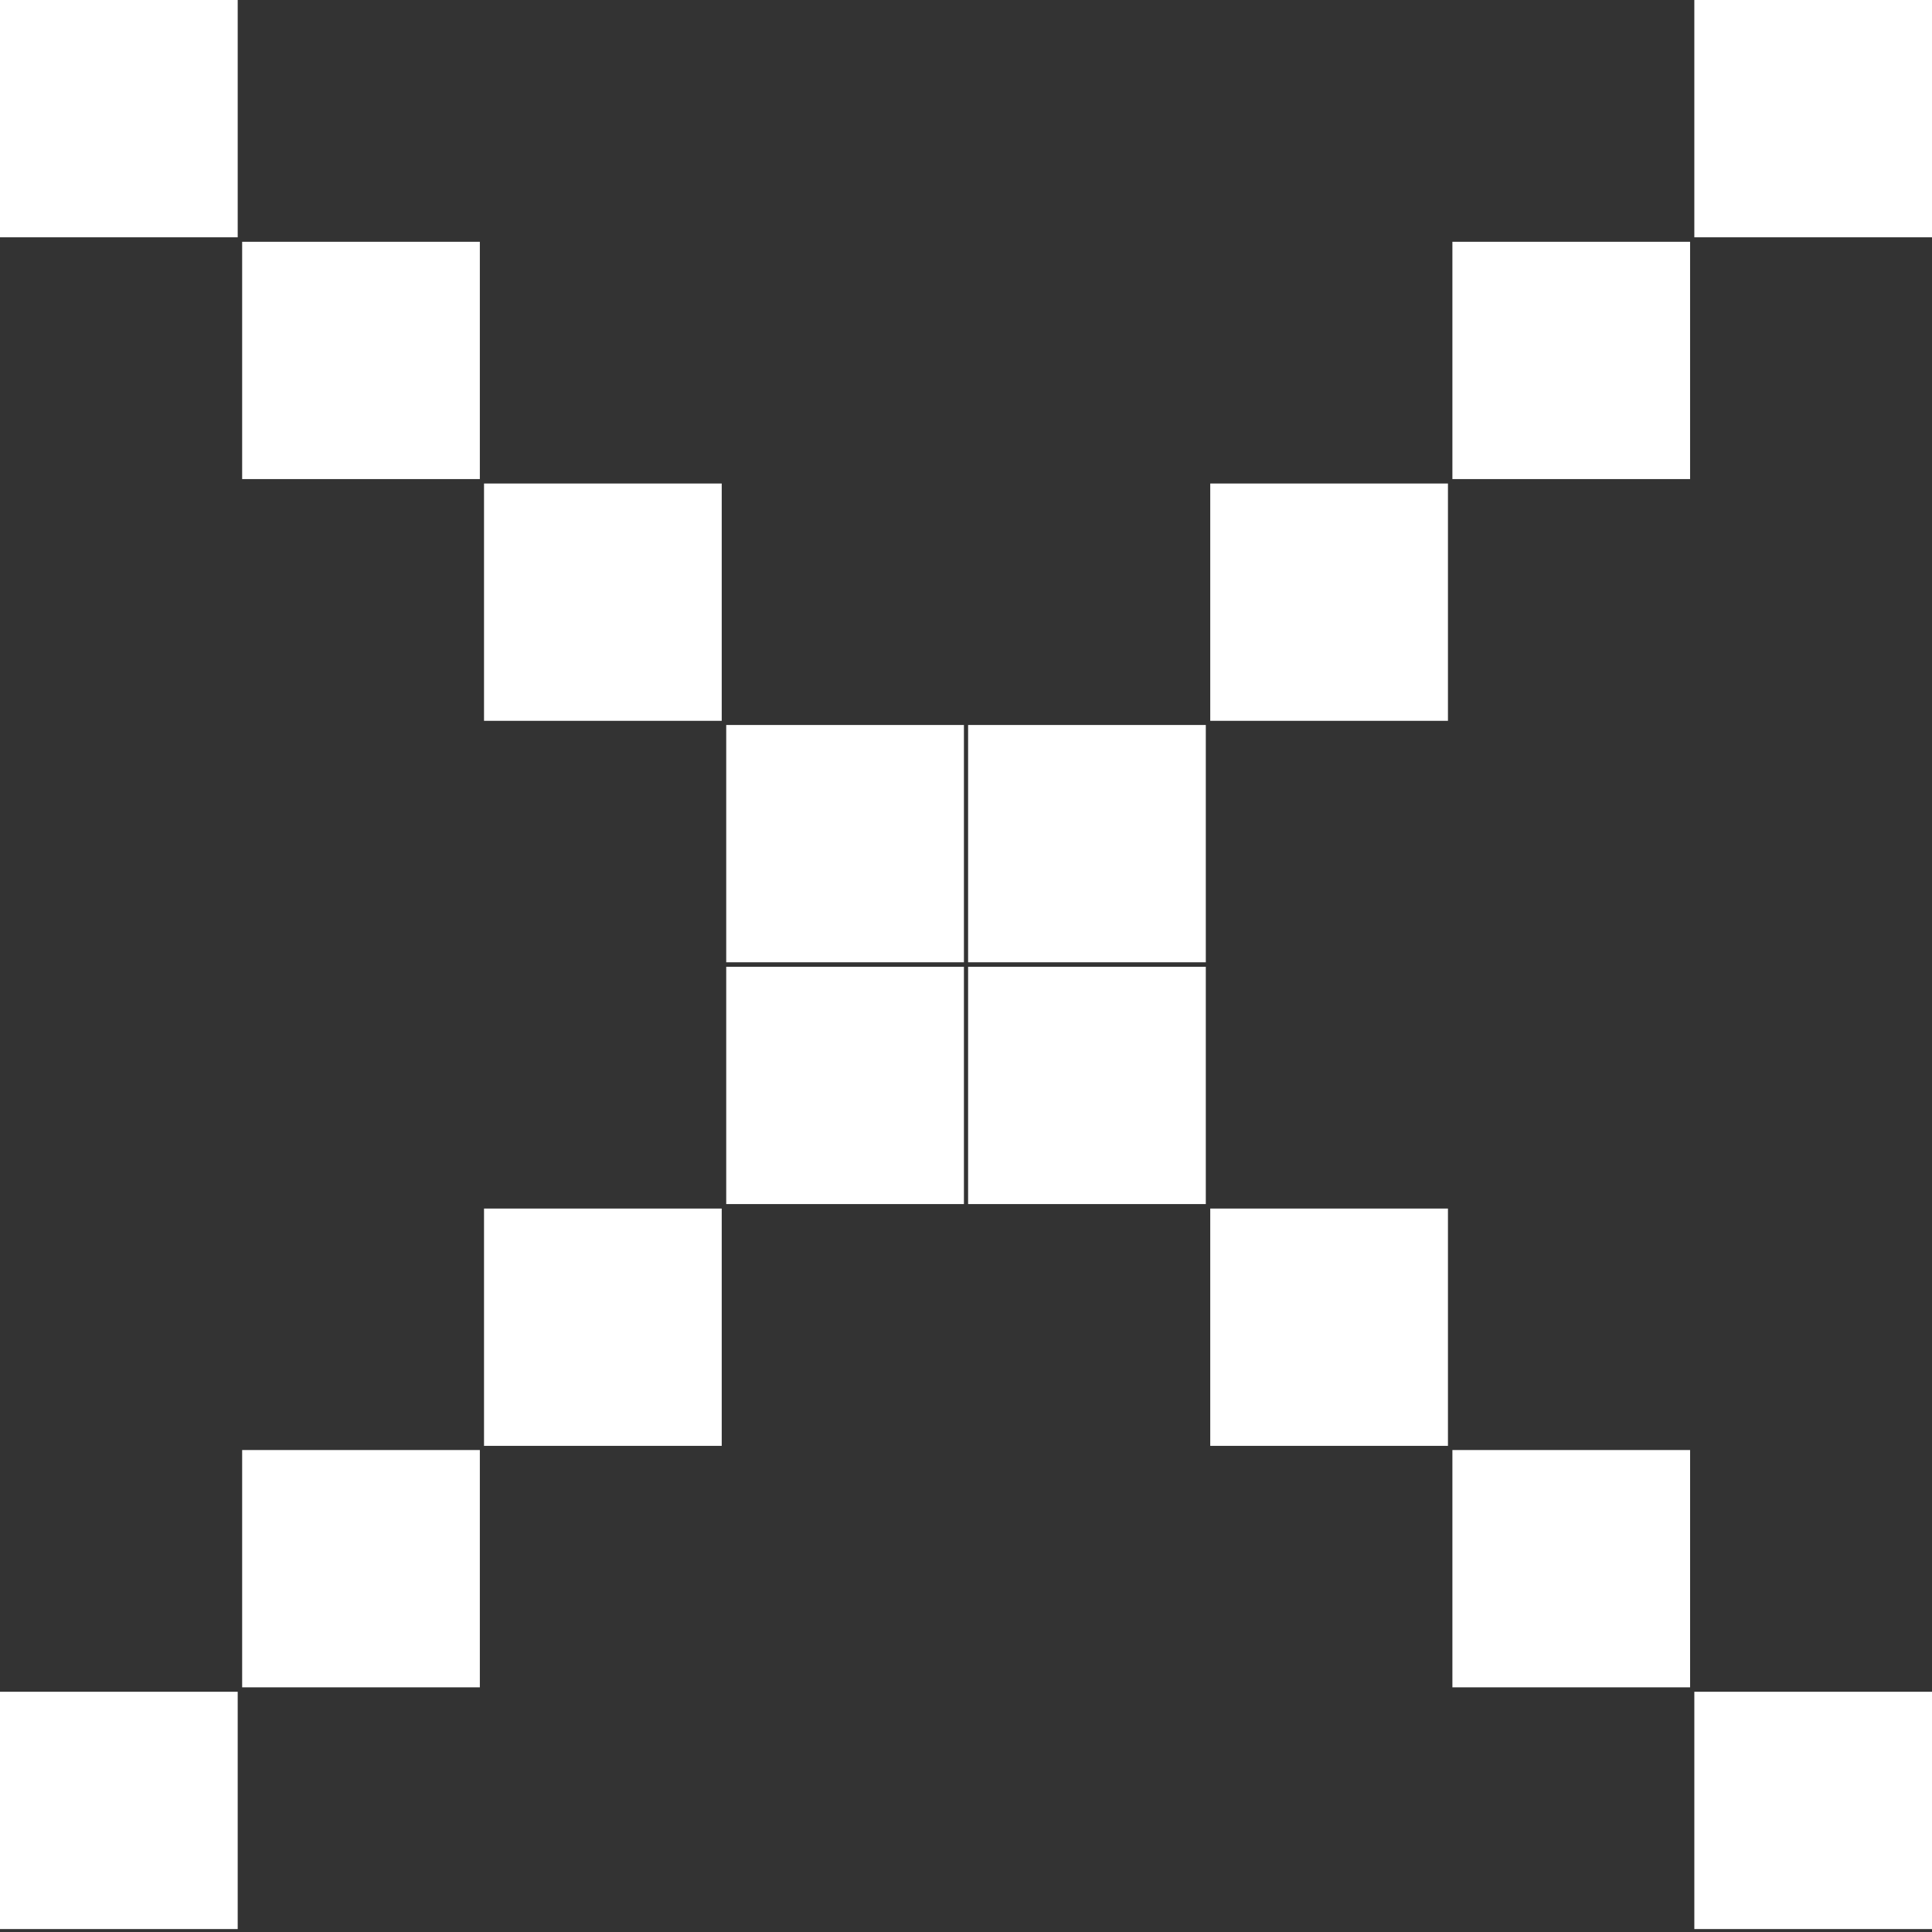 <svg xmlns="http://www.w3.org/2000/svg" width="280" height="280" fill="#fff" xmlns:v="https://vecta.io/nano"><rect width="100%" height="100%" fill="#333333" stroke="none"/><path d="M69.543 35.038H35.094V69.43h34.449V35.038zm35.055 35.038h-34.45v34.392h34.45V70.076zm35.101 34.998H105.25v34.392h34.449v-34.392zm35.055 35.037h-34.449v34.393h34.449v-34.393zm35.094 35.039h-34.45v34.393h34.45V175.15zm35.093 34.998h-34.449v34.393h34.449v-34.393zm35.063 35.038h-34.449v34.392h34.449v-34.392zM34.449 0H0v34.392h34.449V0zm210.492 35.038h-34.449V69.43h34.449V35.038zm-35.093 35.038h-34.45v34.392h34.45V70.076zm-35.094 34.998h-34.449v34.392h34.449v-34.392zm-35.055 35.037H105.25v34.393h34.449v-34.393zm-35.101 35.039h-34.45v34.393h34.45V175.15zm-35.055 34.998H35.094v34.393h34.449v-34.393zm-35.094 35.038H0v34.392h34.449v-34.392zM280.004 0h-34.449v34.392h34.449V0z"/></svg>